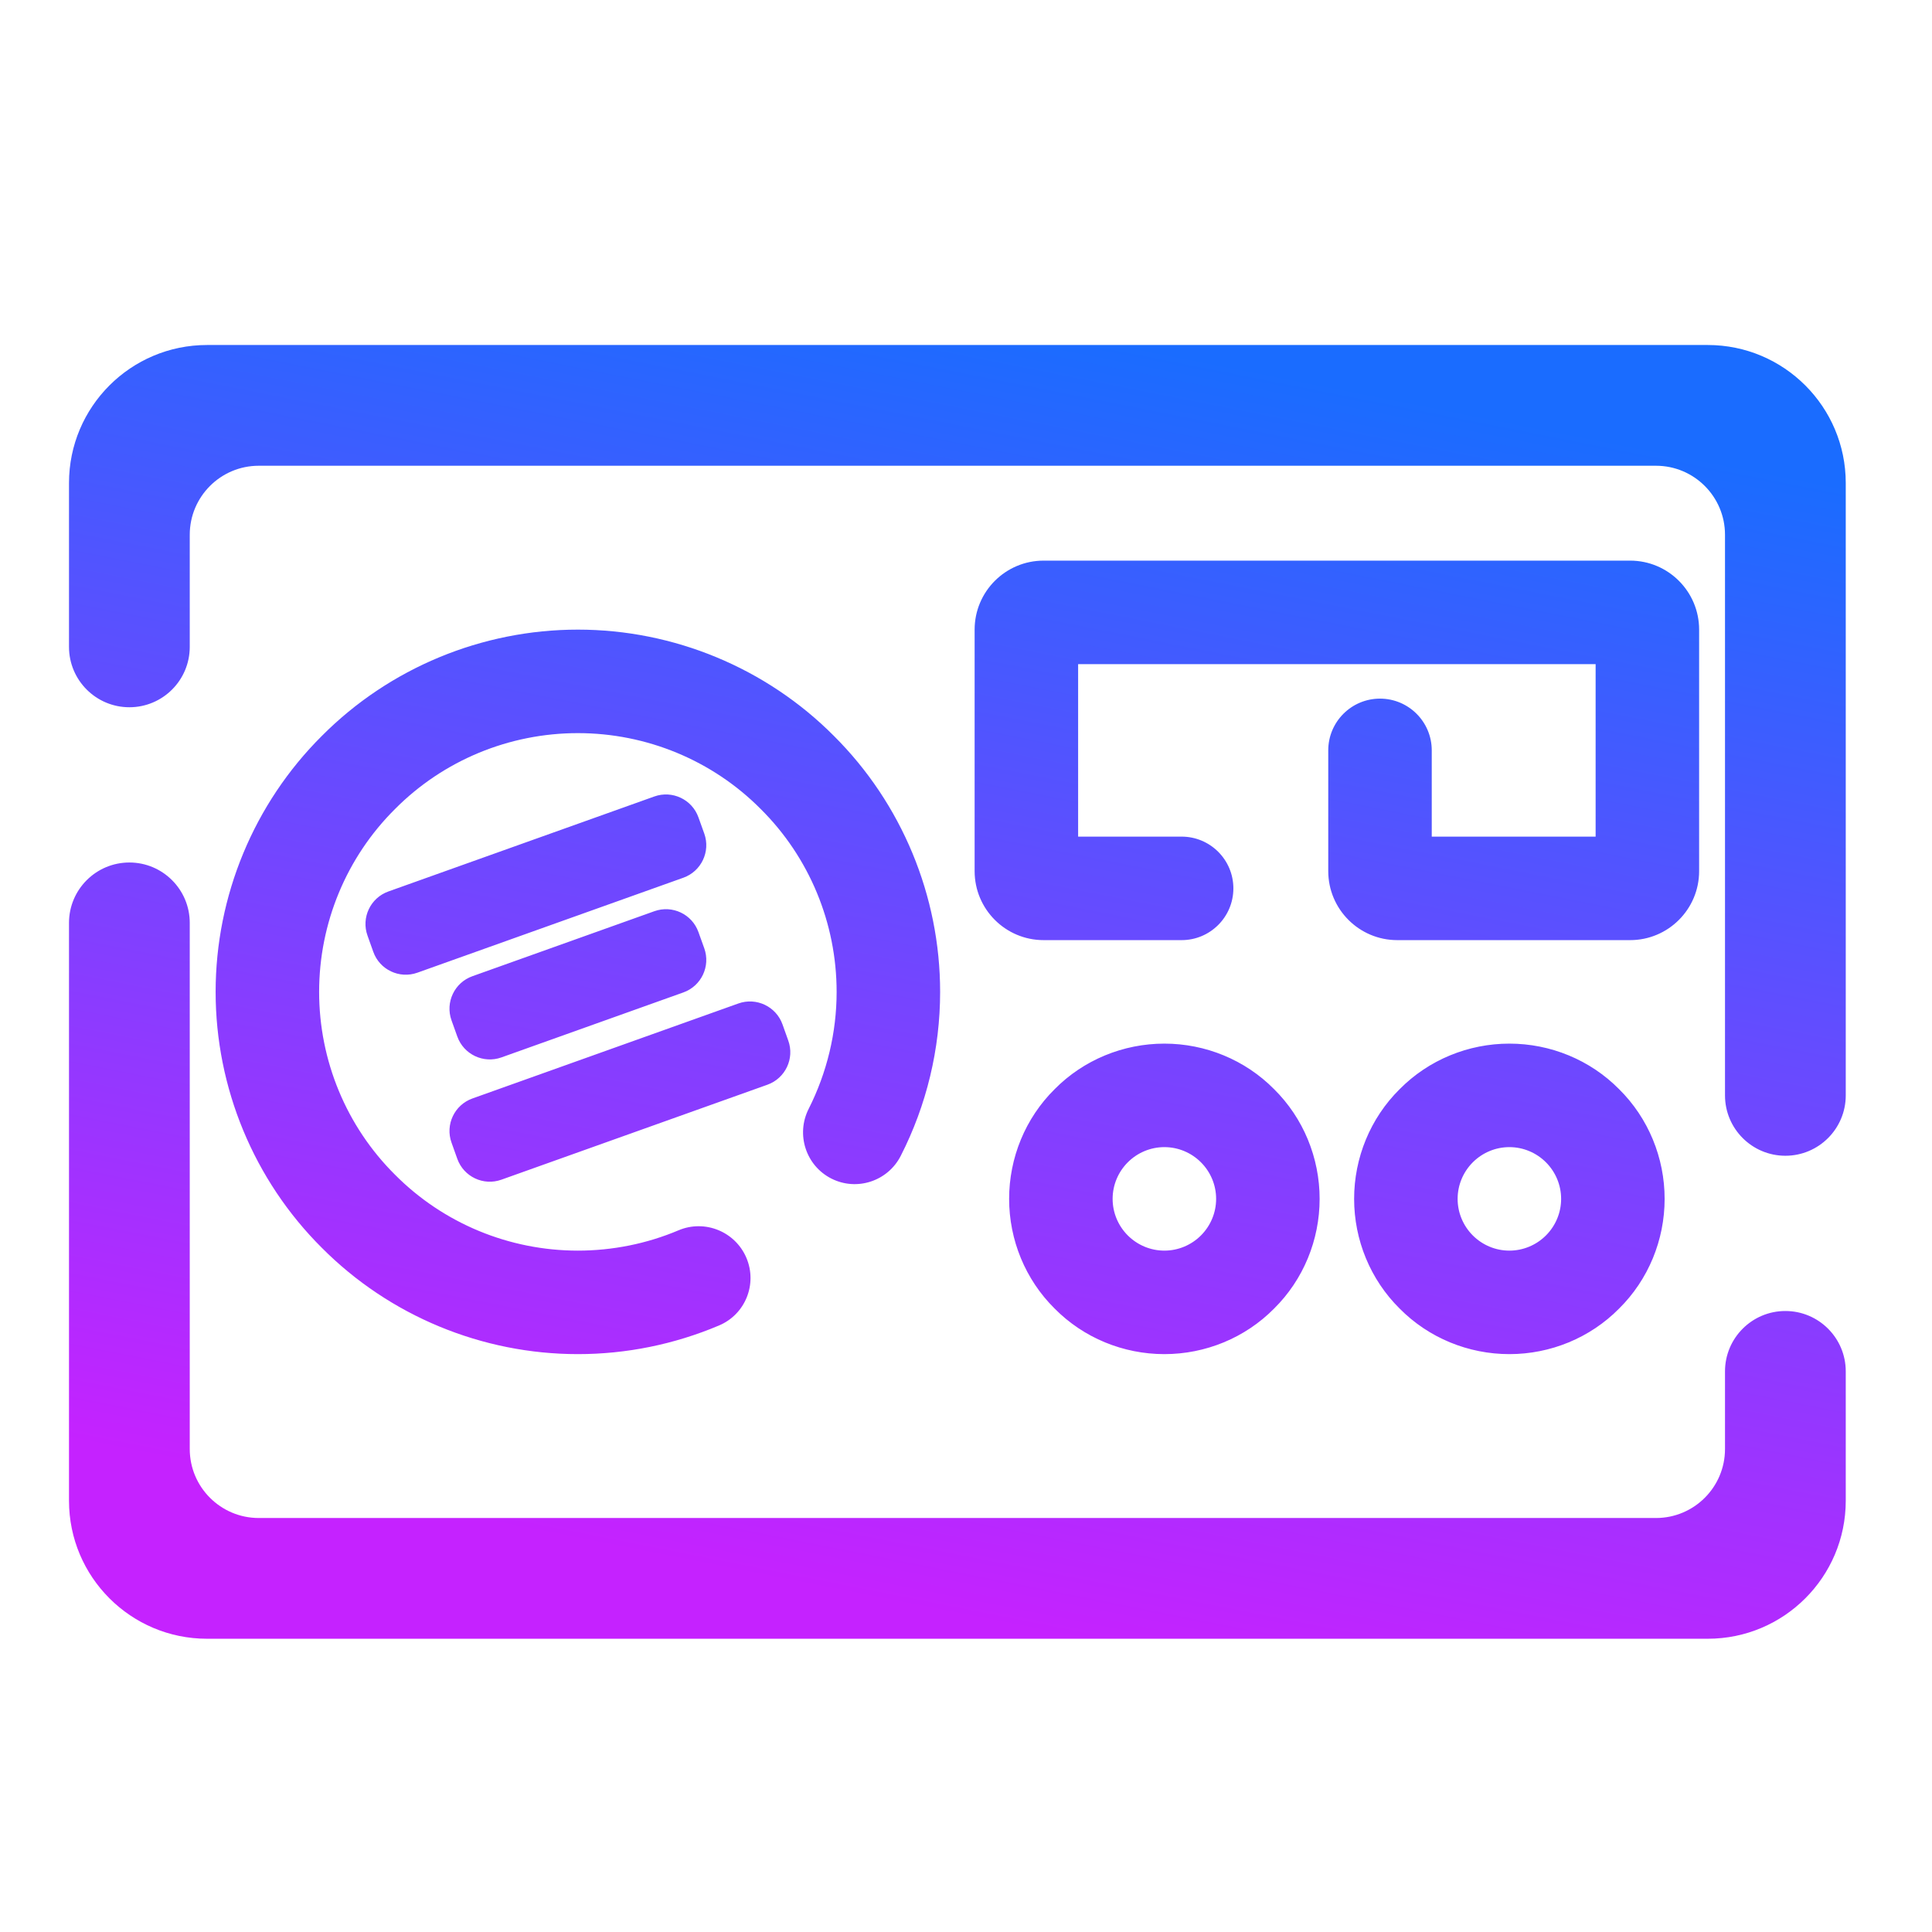 <?xml version="1.0" encoding="UTF-8" standalone="no"?><!-- Generator: Gravit.io --><svg xmlns="http://www.w3.org/2000/svg" xmlns:xlink="http://www.w3.org/1999/xlink" style="isolation:isolate" viewBox="0 0 56 56" width="56pt" height="56pt"><linearGradient id="_lgradient_9" x1="0.672" y1="0.021" x2="0.422" y2="0.96" gradientTransform="matrix(51.5,0,0,37.5,2,10)" gradientUnits="userSpaceOnUse"><stop offset="0%" stop-opacity="1" style="stop-color:rgb(26,108,255)"/><stop offset="100%" stop-opacity="1" style="stop-color:rgb(197,34,255)"/></linearGradient><path d=" M 5.5 18.75 L 5.5 18.75 C 5.5 19.716 4.716 20.5 3.75 20.5 L 3.75 20.5 C 2.784 20.5 2 19.716 2 18.75 L 2 18.75 L 2 14 C 2 11.792 3.792 10 6 10 L 49.5 10 C 51.708 10 53.5 11.792 53.5 14 L 53.5 31.75 L 53.5 31.75 C 53.5 32.716 52.716 33.5 51.75 33.5 L 51.75 33.5 C 50.784 33.5 50 32.716 50 31.75 L 50 31.75 L 50 15.5 C 50 14.396 49.104 13.5 48 13.5 L 7.5 13.5 C 6.396 13.5 5.5 14.396 5.5 15.5 L 5.5 18.75 L 5.5 18.75 L 5.5 18.75 L 5.5 18.75 L 5.5 18.75 L 5.5 18.75 L 5.5 18.75 L 5.5 18.75 Z  M 50 39.75 L 50 39.75 C 50 38.784 50.784 38 51.75 38 L 51.75 38 C 52.716 38 53.5 38.784 53.5 39.75 L 53.5 39.75 L 53.5 43.5 C 53.5 45.708 51.708 47.5 49.5 47.5 L 6 47.5 C 3.792 47.5 2 45.708 2 43.5 L 2 26.75 L 2 26.75 C 2 25.784 2.784 25 3.75 25 L 3.75 25 C 4.716 25 5.5 25.784 5.5 26.75 L 5.5 26.75 L 5.5 42 C 5.5 43.104 6.396 44 7.5 44 L 48 44 C 49.104 44 50 43.104 50 42 L 50 39.75 L 50 39.75 L 50 39.75 L 50 39.75 L 50 39.75 L 50 39.75 L 50 39.75 L 50 39.75 Z  M 19.67 35.66 L 19.67 35.66 C 20.432 35.34 21.312 35.698 21.635 36.46 L 21.635 36.46 C 21.958 37.222 21.602 38.1 20.84 38.42 L 20.84 38.42 C 19.54 38.97 18.15 39.25 16.75 39.25 C 13.97 39.25 11.29 38.14 9.33 36.17 C 7.36 34.21 6.25 31.53 6.25 28.75 C 6.25 25.97 7.36 23.29 9.33 21.33 C 11.29 19.36 13.97 18.25 16.75 18.25 C 19.53 18.25 22.21 19.36 24.17 21.33 C 26.14 23.29 27.25 25.97 27.25 28.75 C 27.25 30.4 26.86 32.03 26.11 33.5 L 26.11 33.5 C 25.735 34.24 24.832 34.535 24.095 34.16 L 24.095 34.16 C 23.358 33.785 23.065 32.88 23.44 32.14 L 23.44 32.14 C 23.97 31.09 24.25 29.93 24.25 28.75 C 24.25 26.76 23.46 24.85 22.05 23.45 C 20.65 22.04 18.74 21.25 16.75 21.25 C 14.76 21.25 12.85 22.04 11.45 23.45 C 10.04 24.85 9.25 26.76 9.25 28.75 C 9.25 30.74 10.04 32.65 11.45 34.05 C 12.85 35.46 14.76 36.25 16.75 36.25 C 17.75 36.25 18.75 36.05 19.67 35.66 L 19.67 35.66 L 19.67 35.66 L 19.67 35.66 L 19.67 35.66 L 19.67 35.66 L 19.67 35.66 Z  M 34.25 24.25 L 34.25 24.25 C 35.078 24.25 35.75 24.922 35.75 25.75 L 35.75 25.75 C 35.75 26.578 35.078 27.25 34.25 27.25 L 34.25 27.25 L 30.25 27.25 C 29.146 27.25 28.25 26.354 28.25 25.25 L 28.25 18.25 C 28.25 17.146 29.146 16.25 30.25 16.25 L 47.25 16.25 C 48.354 16.25 49.25 17.146 49.25 18.25 L 49.25 25.25 C 49.25 26.354 48.354 27.25 47.25 27.25 L 40.5 27.25 C 39.396 27.25 38.5 26.354 38.5 25.25 L 38.5 21.75 L 38.5 21.75 C 38.5 20.922 39.172 20.25 40 20.25 L 40 20.25 C 40.828 20.25 41.5 20.922 41.5 21.75 L 41.5 21.75 L 41.5 24.25 L 46.25 24.25 L 46.25 19.25 L 31.25 19.25 L 31.25 24.25 L 34.25 24.25 L 34.25 24.25 L 34.25 24.25 L 34.25 24.25 L 34.25 24.25 L 34.25 24.25 Z  M 32.25 34.75 C 32.25 34.35 32.41 33.97 32.69 33.69 C 32.97 33.41 33.35 33.25 33.75 33.25 C 34.15 33.25 34.53 33.41 34.81 33.69 C 35.09 33.97 35.25 34.35 35.25 34.75 C 35.25 35.15 35.09 35.53 34.81 35.81 C 34.53 36.09 34.15 36.25 33.75 36.25 C 33.35 36.25 32.97 36.09 32.69 35.81 C 32.41 35.53 32.25 35.15 32.25 34.75 L 32.25 34.75 L 32.25 34.75 L 32.25 34.75 L 32.25 34.75 L 32.25 34.75 Z  M 42.25 34.75 C 42.25 34.35 42.41 33.97 42.69 33.69 C 42.97 33.41 43.35 33.25 43.75 33.25 C 44.15 33.25 44.53 33.41 44.81 33.69 C 45.09 33.97 45.25 34.35 45.25 34.75 C 45.25 35.15 45.09 35.53 44.81 35.81 C 44.53 36.09 44.15 36.25 43.75 36.25 C 43.35 36.25 42.97 36.09 42.69 35.81 C 42.41 35.53 42.25 35.15 42.25 34.75 L 42.25 34.75 L 42.25 34.75 L 42.25 34.75 L 42.25 34.75 Z  M 11.257 25.84 L 18.967 23.086 C 19.487 22.901 20.06 23.172 20.245 23.692 L 20.414 24.163 C 20.599 24.682 20.328 25.255 19.808 25.441 L 12.098 28.194 C 11.578 28.38 11.005 28.109 10.82 27.589 L 10.652 27.118 C 10.466 26.598 10.737 26.026 11.257 25.84 L 11.257 25.84 L 11.257 25.84 Z  M 13.693 31.84 L 21.403 29.086 C 21.923 28.901 22.495 29.172 22.681 29.692 L 22.849 30.163 C 23.035 30.682 22.764 31.255 22.244 31.441 L 14.533 34.194 C 14.014 34.38 13.441 34.109 13.255 33.589 L 13.087 33.118 C 12.901 32.598 13.173 32.026 13.693 31.84 L 13.693 31.84 Z  M 29.25 34.75 C 29.25 33.56 29.72 32.41 30.57 31.57 C 31.41 30.72 32.56 30.25 33.75 30.25 C 34.94 30.25 36.09 30.72 36.93 31.57 C 37.78 32.41 38.25 33.56 38.25 34.75 C 38.25 35.94 37.78 37.09 36.93 37.93 C 36.09 38.78 34.94 39.25 33.75 39.25 C 32.56 39.25 31.41 38.78 30.57 37.93 C 29.72 37.09 29.25 35.94 29.25 34.75 L 29.25 34.75 L 29.25 34.75 L 29.25 34.75 L 29.25 34.75 L 29.25 34.75 Z  M 39.25 34.75 C 39.25 33.56 39.72 32.41 40.57 31.57 C 41.41 30.72 42.56 30.25 43.75 30.25 C 44.94 30.25 46.09 30.72 46.93 31.57 C 47.78 32.41 48.25 33.56 48.25 34.75 C 48.25 35.94 47.78 37.09 46.93 37.93 C 46.09 38.78 44.94 39.25 43.75 39.25 C 42.56 39.25 41.41 38.78 40.57 37.93 C 39.72 37.09 39.25 35.94 39.25 34.75 L 39.25 34.75 L 39.25 34.75 L 39.25 34.75 L 39.25 34.75 Z  M 13.693 28.296 L 18.967 26.412 C 19.487 26.226 20.06 26.497 20.245 27.017 L 20.414 27.488 C 20.599 28.008 20.328 28.58 19.808 28.766 L 14.533 30.65 C 14.014 30.835 13.441 30.564 13.255 30.044 L 13.087 29.574 C 12.901 29.054 13.173 28.481 13.693 28.296 Z " fill-rule="evenodd" fill="url(#_lgradient_9)"/></svg>
